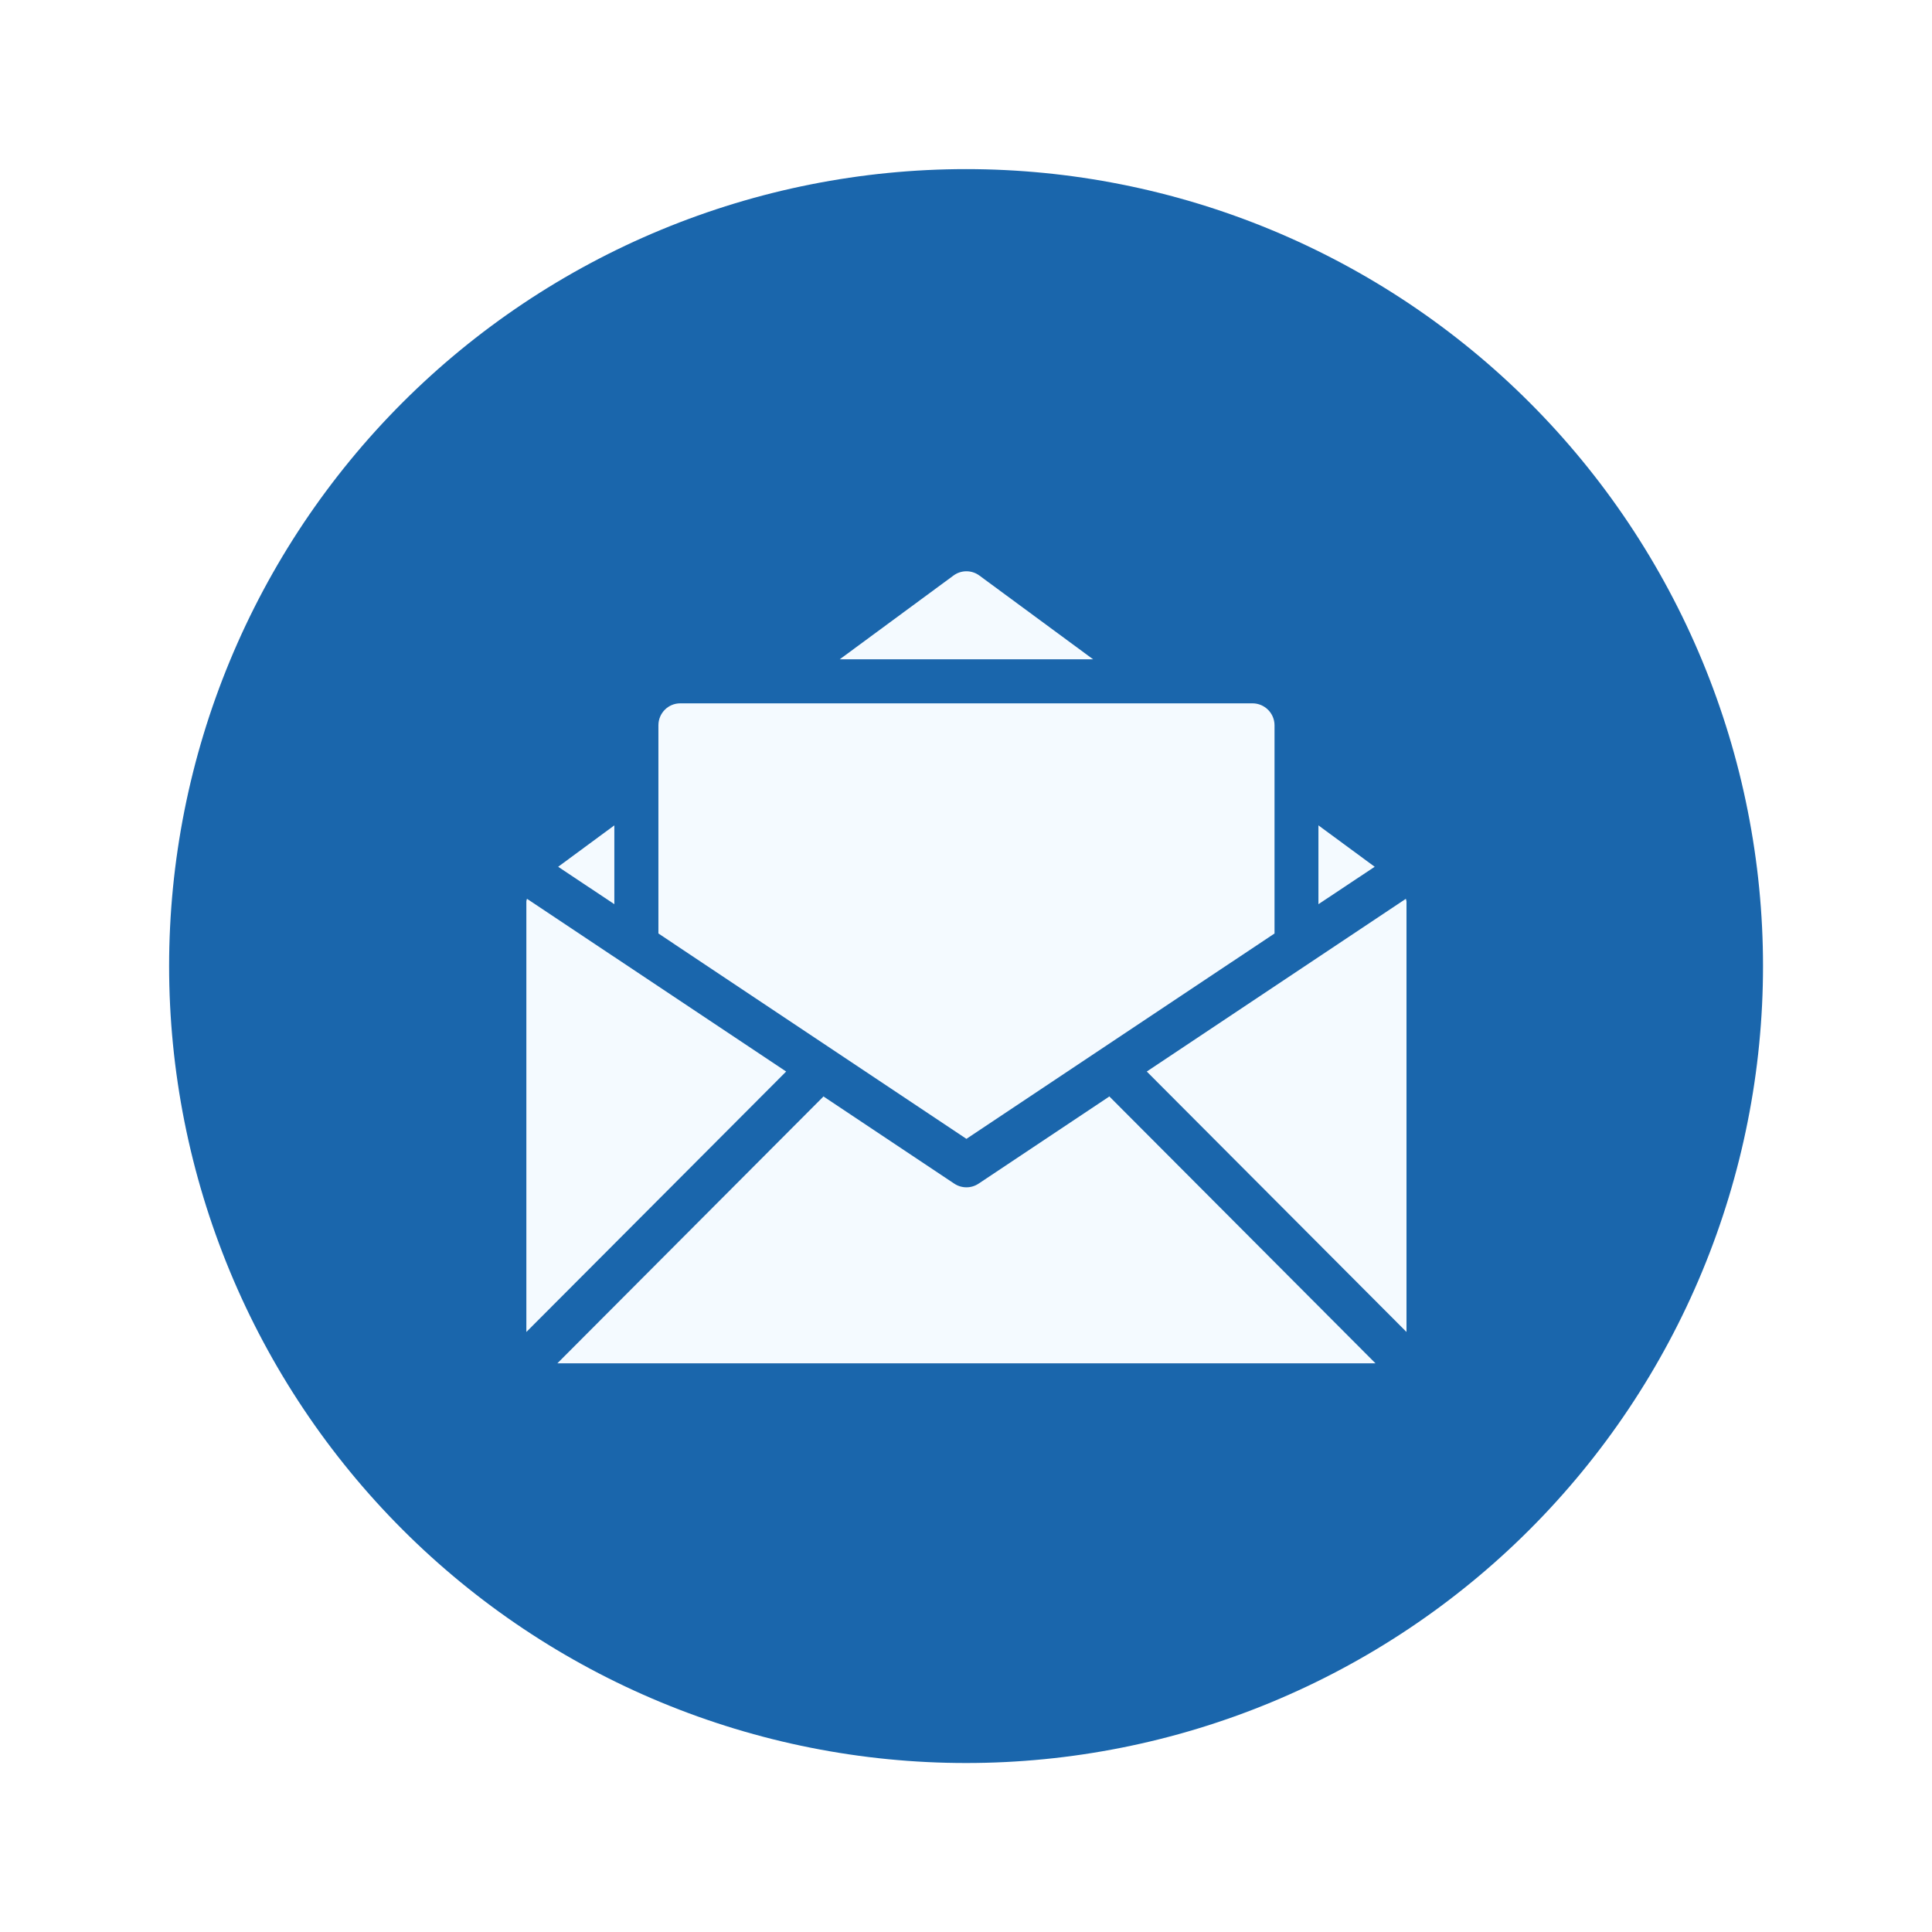 <svg xmlns="http://www.w3.org/2000/svg" xmlns:xlink="http://www.w3.org/1999/xlink" width="1080" viewBox="0 0 810 810" height="1080" preserveAspectRatio="xMidYMid meet"><defs><clipPath id="b4ecbafc49"><path d="M 70.902 70.902 L 739.152 70.902 L 739.152 739.152 L 70.902 739.152 Z M 70.902 70.902 " clip-rule="nonzero"></path></clipPath><clipPath id="39f3137c31"><path d="M 233 459 L 577 459 L 577 571.57 L 233 571.57 Z M 233 459 " clip-rule="nonzero"></path></clipPath><clipPath id="902b85dccf"><path d="M 220.68 376 L 330 376 L 330 559 L 220.68 559 Z M 220.68 376 " clip-rule="nonzero"></path></clipPath><clipPath id="f87fd90adc"><path d="M 480 376 L 589.68 376 L 589.68 559 L 480 559 Z M 480 376 " clip-rule="nonzero"></path></clipPath></defs><rect x="-81" width="972" fill="#ffffff" y="-81" height="972" fill-opacity="1"></rect><rect x="-81" width="972" fill="#ffffff" y="-81" height="972" fill-opacity="1"></rect><g clip-path="url(#b4ecbafc49)"><path fill="#1a66ac" d="M 739.152 405.027 C 739.152 410.496 739.02 415.961 738.75 421.422 C 738.48 426.883 738.078 432.336 737.543 437.777 C 737.008 443.219 736.34 448.645 735.535 454.055 C 734.734 459.461 733.797 464.848 732.73 470.211 C 731.664 475.574 730.469 480.91 729.141 486.215 C 727.809 491.516 726.352 496.785 724.766 502.02 C 723.176 507.25 721.461 512.441 719.621 517.59 C 717.777 522.738 715.812 527.84 713.719 532.891 C 711.625 537.941 709.41 542.941 707.074 547.883 C 704.734 552.828 702.277 557.711 699.699 562.531 C 697.121 567.355 694.426 572.113 691.617 576.801 C 688.805 581.492 685.879 586.109 682.844 590.656 C 679.805 595.203 676.656 599.672 673.398 604.066 C 670.141 608.457 666.777 612.766 663.309 616.992 C 659.84 621.223 656.27 625.359 652.598 629.41 C 648.926 633.465 645.156 637.422 641.289 641.289 C 637.422 645.156 633.465 648.926 629.41 652.598 C 625.359 656.27 621.223 659.84 616.992 663.309 C 612.766 666.777 608.457 670.141 604.066 673.398 C 599.672 676.656 595.203 679.805 590.656 682.844 C 586.109 685.879 581.492 688.805 576.801 691.617 C 572.113 694.426 567.355 697.121 562.531 699.699 C 557.711 702.277 552.828 704.734 547.883 707.074 C 542.941 709.41 537.941 711.625 532.891 713.719 C 527.84 715.812 522.738 717.777 517.59 719.621 C 512.441 721.461 507.25 723.176 502.02 724.766 C 496.785 726.352 491.516 727.809 486.211 729.141 C 480.91 730.469 475.574 731.664 470.211 732.73 C 464.848 733.797 459.461 734.734 454.055 735.535 C 448.645 736.34 443.219 737.008 437.777 737.543 C 432.336 738.078 426.883 738.48 421.422 738.75 C 415.961 739.02 410.496 739.152 405.027 739.152 C 399.559 739.152 394.094 739.02 388.633 738.75 C 383.172 738.48 377.719 738.078 372.277 737.543 C 366.836 737.008 361.41 736.34 356 735.535 C 350.59 734.734 345.207 733.797 339.844 732.73 C 334.48 731.664 329.145 730.469 323.84 729.141 C 318.535 727.809 313.27 726.352 308.035 724.766 C 302.805 723.176 297.613 721.461 292.465 719.621 C 287.316 717.777 282.215 715.812 277.164 713.719 C 272.109 711.625 267.113 709.41 262.172 707.074 C 257.227 704.734 252.344 702.277 247.523 699.699 C 242.699 697.121 237.941 694.426 233.254 691.617 C 228.562 688.805 223.945 685.879 219.398 682.844 C 214.852 679.805 210.383 676.656 205.988 673.398 C 201.598 670.141 197.289 666.777 193.059 663.309 C 188.832 659.84 184.695 656.27 180.641 652.598 C 176.59 648.926 172.633 645.156 168.766 641.289 C 164.898 637.422 161.129 633.465 157.457 629.41 C 153.785 625.359 150.215 621.223 146.746 616.992 C 143.277 612.766 139.914 608.457 136.656 604.066 C 133.398 599.672 130.25 595.203 127.211 590.656 C 124.176 586.109 121.25 581.492 118.438 576.801 C 115.629 572.113 112.934 567.355 110.355 562.531 C 107.777 557.711 105.32 552.828 102.98 547.883 C 100.645 542.941 98.43 537.941 96.336 532.891 C 94.242 527.84 92.277 522.738 90.434 517.59 C 88.59 512.441 86.875 507.25 85.289 502.02 C 83.703 496.785 82.242 491.516 80.914 486.211 C 79.586 480.91 78.391 475.574 77.32 470.211 C 76.254 464.848 75.32 459.461 74.52 454.055 C 73.715 448.645 73.047 443.219 72.512 437.777 C 71.977 432.336 71.574 426.883 71.305 421.422 C 71.035 415.961 70.902 410.496 70.902 405.027 C 70.902 399.559 71.035 394.094 71.305 388.633 C 71.574 383.172 71.977 377.719 72.512 372.277 C 73.047 366.836 73.715 361.41 74.52 356 C 75.32 350.594 76.254 345.207 77.32 339.844 C 78.391 334.48 79.586 329.145 80.914 323.84 C 82.242 318.535 83.703 313.27 85.289 308.035 C 86.875 302.805 88.59 297.613 90.434 292.465 C 92.277 287.316 94.242 282.215 96.336 277.164 C 98.43 272.109 100.645 267.113 102.98 262.172 C 105.32 257.227 107.777 252.344 110.355 247.523 C 112.934 242.699 115.629 237.941 118.438 233.254 C 121.25 228.562 124.176 223.945 127.211 219.398 C 130.25 214.852 133.398 210.383 136.656 205.988 C 139.914 201.598 143.277 197.289 146.746 193.062 C 150.215 188.832 153.785 184.695 157.457 180.641 C 161.129 176.59 164.898 172.633 168.766 168.766 C 172.633 164.898 176.59 161.129 180.641 157.457 C 184.695 153.785 188.832 150.215 193.059 146.746 C 197.289 143.277 201.598 139.914 205.988 136.656 C 210.383 133.398 214.852 130.25 219.398 127.211 C 223.945 124.176 228.562 121.25 233.254 118.438 C 237.941 115.629 242.699 112.934 247.523 110.355 C 252.344 107.777 257.227 105.32 262.172 102.98 C 267.113 100.645 272.109 98.43 277.164 96.336 C 282.215 94.242 287.316 92.277 292.465 90.434 C 297.613 88.59 302.805 86.875 308.035 85.289 C 313.27 83.703 318.535 82.246 323.84 80.914 C 329.145 79.586 334.48 78.391 339.844 77.324 C 345.207 76.254 350.59 75.32 356 74.52 C 361.41 73.715 366.836 73.047 372.277 72.512 C 377.719 71.977 383.172 71.574 388.633 71.305 C 394.094 71.035 399.559 70.902 405.027 70.902 C 410.496 70.902 415.961 71.035 421.422 71.305 C 426.883 71.574 432.336 71.977 437.777 72.512 C 443.219 73.047 448.645 73.715 454.055 74.52 C 459.461 75.32 464.848 76.254 470.211 77.324 C 475.574 78.391 480.91 79.586 486.211 80.914 C 491.516 82.246 496.785 83.703 502.02 85.289 C 507.25 86.875 512.441 88.59 517.59 90.434 C 522.738 92.277 527.84 94.242 532.891 96.336 C 537.941 98.43 542.941 100.645 547.883 102.98 C 552.828 105.32 557.711 107.777 562.531 110.355 C 567.355 112.934 572.113 115.629 576.801 118.438 C 581.492 121.25 586.109 124.176 590.656 127.211 C 595.203 130.25 599.672 133.398 604.066 136.656 C 608.457 139.914 612.766 143.277 616.992 146.746 C 621.223 150.215 625.359 153.785 629.41 157.457 C 633.465 161.129 637.422 164.898 641.289 168.766 C 645.156 172.633 648.926 176.59 652.598 180.641 C 656.27 184.695 659.84 188.832 663.309 193.059 C 666.777 197.289 670.141 201.598 673.398 205.988 C 676.656 210.383 679.805 214.852 682.844 219.398 C 685.879 223.945 688.805 228.562 691.617 233.254 C 694.426 237.941 697.121 242.699 699.699 247.523 C 702.277 252.344 704.734 257.227 707.074 262.172 C 709.41 267.113 711.625 272.109 713.719 277.164 C 715.812 282.215 717.777 287.316 719.621 292.465 C 721.461 297.613 723.176 302.805 724.766 308.035 C 726.352 313.27 727.809 318.535 729.141 323.84 C 730.469 329.145 731.664 334.48 732.73 339.844 C 733.797 345.207 734.734 350.594 735.535 356 C 736.34 361.41 737.008 366.836 737.543 372.277 C 738.078 377.719 738.48 383.172 738.75 388.633 C 739.02 394.094 739.152 399.559 739.152 405.027 Z M 739.152 405.027 " fill-opacity="1" fill-rule="nonzero"></path></g><g clip-path="url(#39f3137c31)"><path fill="#f4faff" d="M 465.16 459.656 L 410.289 496.238 C 407.211 498.305 403.148 498.305 400.07 496.238 L 345.195 459.656 C 345.133 459.754 345.098 459.887 345 459.949 L 233.684 571.57 L 576.672 571.57 L 465.359 459.949 C 465.258 459.887 465.227 459.754 465.16 459.656 " fill-opacity="1" fill-rule="nonzero"></path></g><g clip-path="url(#902b85dccf)"><path fill="#f4faff" d="M 220.941 376.824 C 220.809 377.152 220.746 377.512 220.68 377.875 L 220.68 558.438 L 329.602 449.242 L 220.941 376.824 " fill-opacity="1" fill-rule="nonzero"></path></g><g clip-path="url(#f87fd90adc)"><path fill="#f4faff" d="M 589.418 376.824 L 480.789 449.242 L 589.68 558.438 L 589.68 377.875 C 589.613 377.512 589.516 377.152 589.418 376.824 " fill-opacity="1" fill-rule="nonzero"></path></g><path fill="#f4faff" d="M 552.758 346.039 L 552.758 379.086 L 576.348 363.398 Z M 552.758 346.039 " fill-opacity="1" fill-rule="nonzero"></path><path fill="#f4faff" d="M 257.566 346.039 L 234.012 363.398 L 257.566 379.086 Z M 257.566 346.039 " fill-opacity="1" fill-rule="nonzero"></path><path fill="#f4faff" d="M 410.648 241.328 C 407.406 238.906 402.953 238.906 399.707 241.328 L 352.078 276.406 L 458.281 276.406 L 410.648 241.328 " fill-opacity="1" fill-rule="nonzero"></path><path fill="#f4faff" d="M 534.348 391.367 L 534.348 304.082 C 534.348 299.008 530.188 294.879 525.109 294.879 L 285.246 294.879 C 280.168 294.848 276.043 298.973 276.043 304.082 L 276.043 391.367 L 405.18 477.473 L 534.348 391.367 " fill-opacity="1" fill-rule="nonzero"></path></svg>